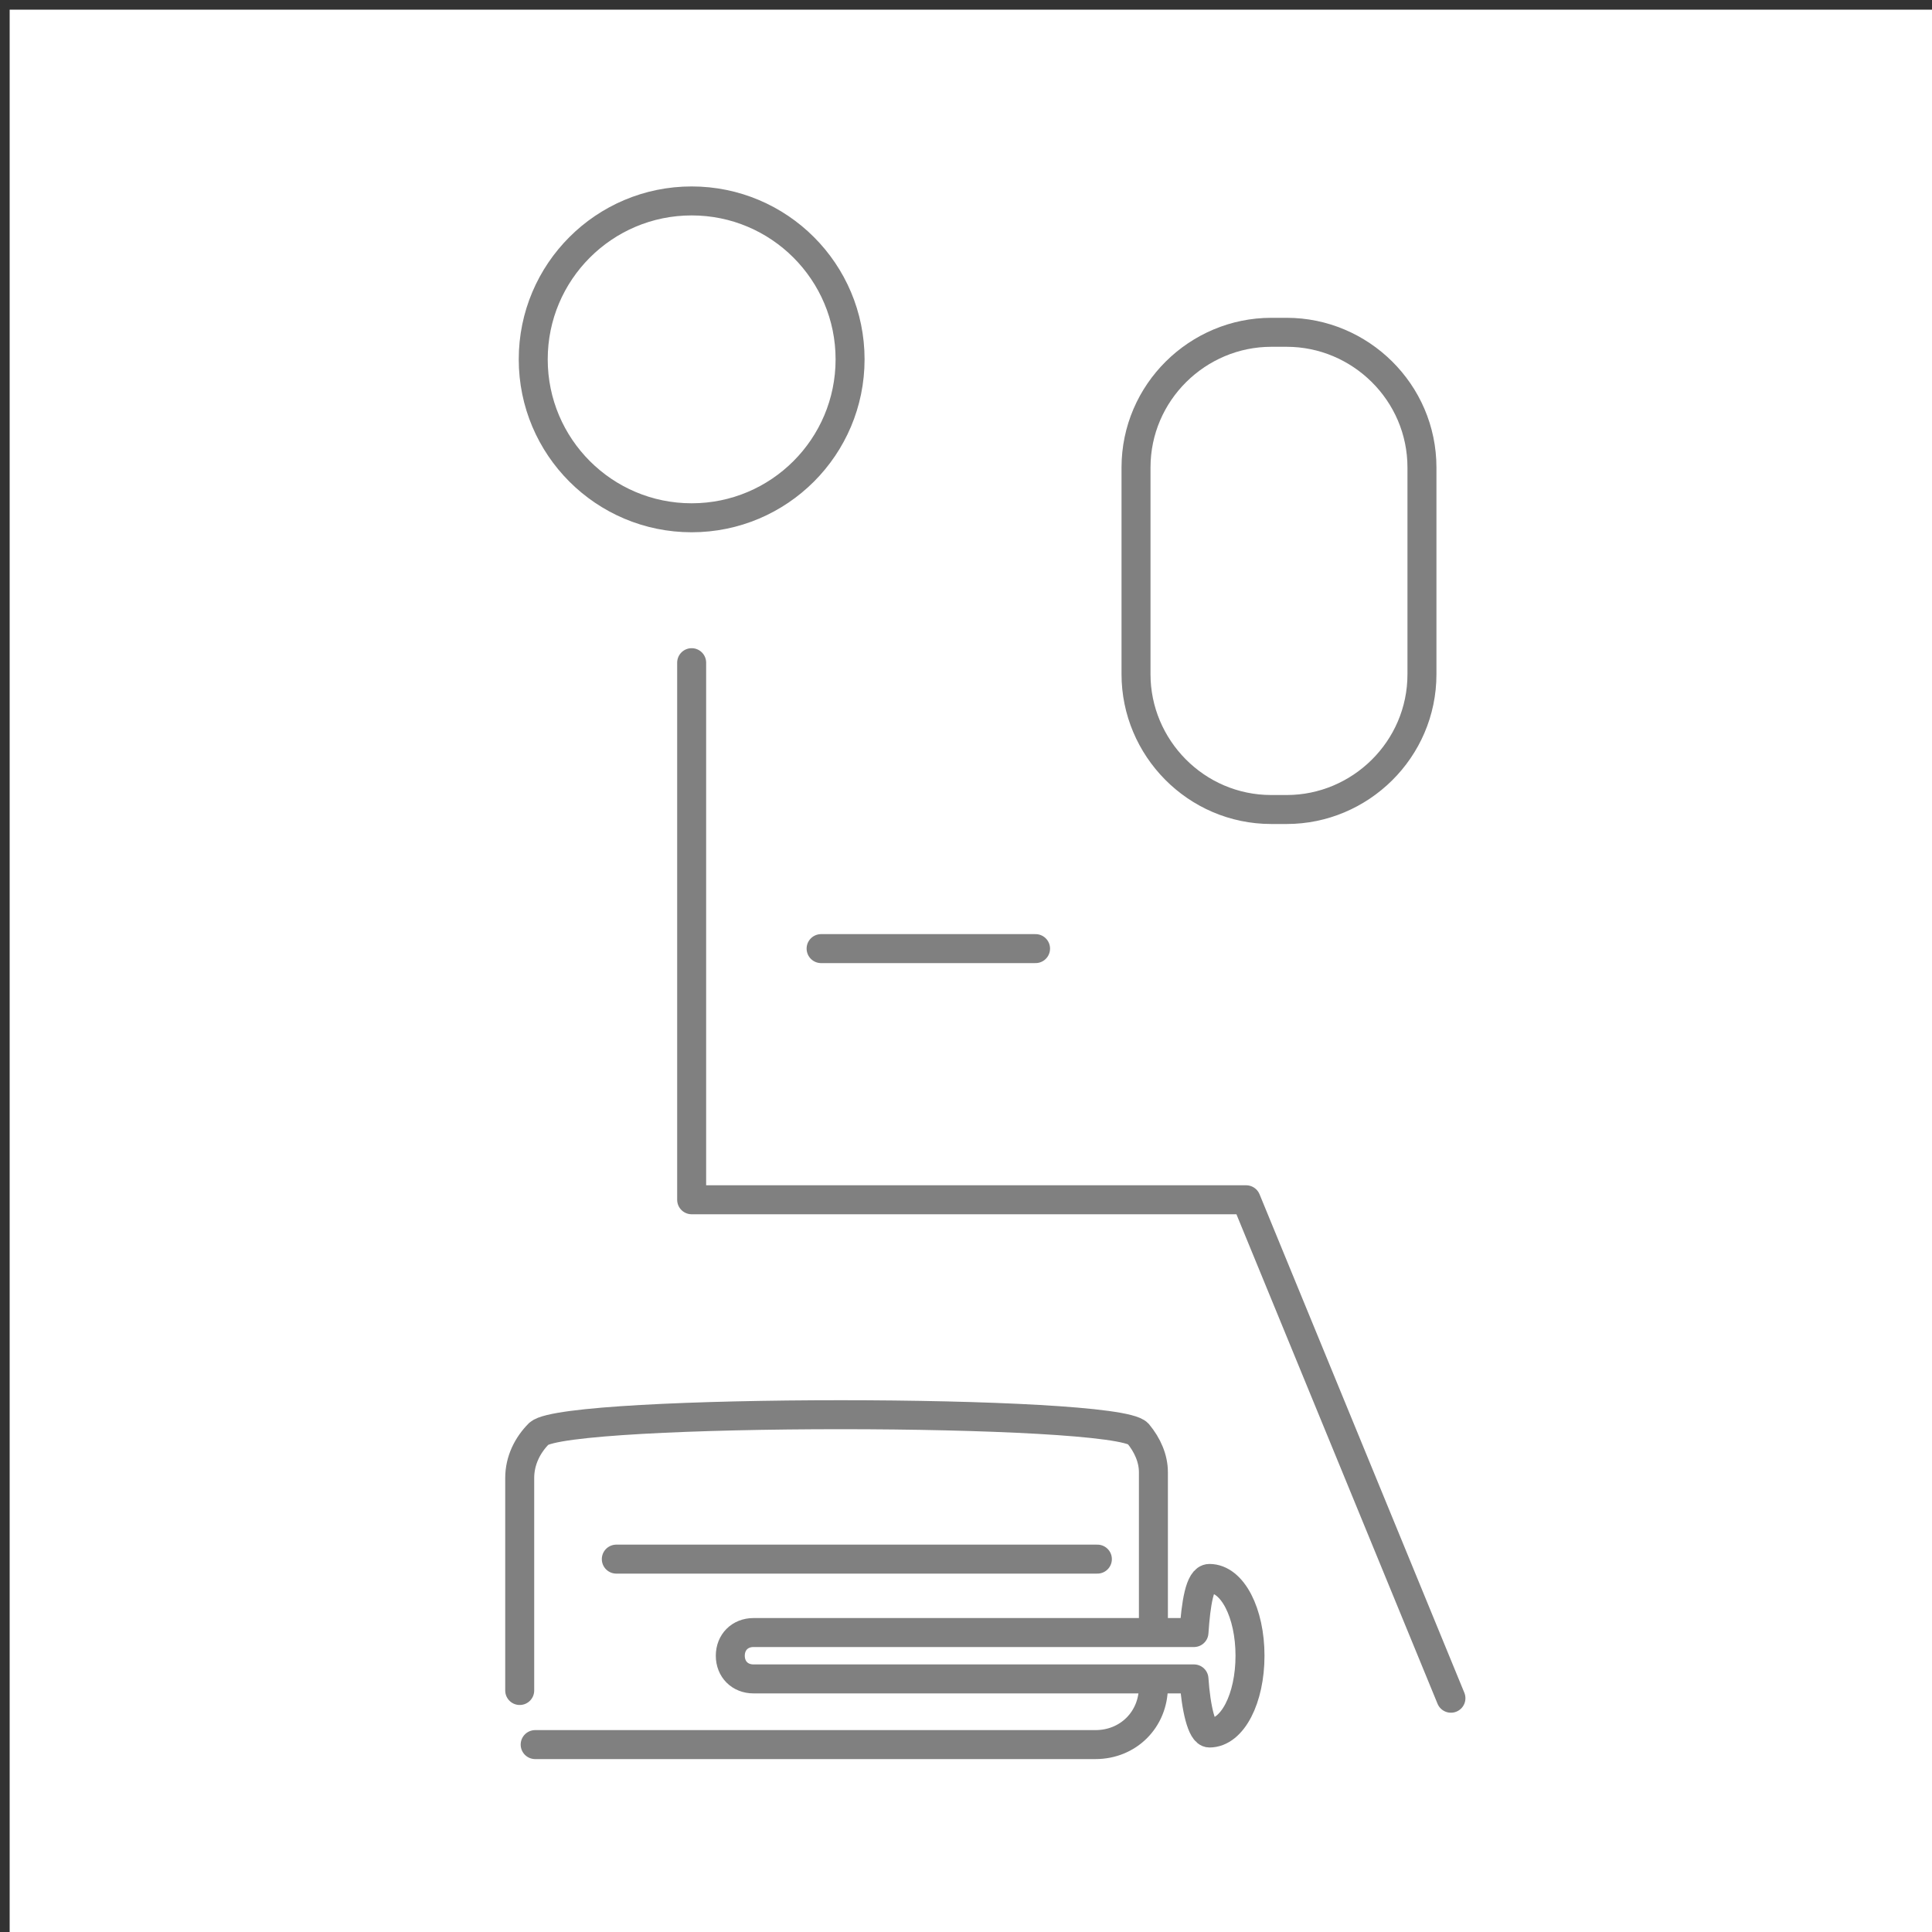 <?xml version="1.0" encoding="utf-8"?>
<!-- Generator: Adobe Illustrator 25.0.0, SVG Export Plug-In . SVG Version: 6.00 Build 0)  -->
<svg version="1.1" id="Layer_1" xmlns="http://www.w3.org/2000/svg" xmlns:xlink="http://www.w3.org/1999/xlink" x="0px" y="0px"
	 viewBox="0 0 100 100" style="enable-background:new 0 0 100 100;" xml:space="preserve">
<rect x="0" y="0" width="100" height="100" fill="#333333" stroke="none"/>
<style type="text/css">
	.st0{fill:#FFFFFF;}
	.st1{fill:#FFFFFF;stroke:#808080;stroke-width:1.5;stroke-linecap:round;stroke-linejoin:round;}
	.st2{fill:none;stroke:#808080;stroke-width:1.5;stroke-linecap:round;stroke-linejoin:round;}
	.st3{fill:none;stroke:#808080;stroke-width:1.5;stroke-linecap:round;stroke-linejoin:round;stroke-miterlimit:10;}
</style>
<rect x="0.5" y="0.5" class="st0" width="100" height="100"/>
<rect x="10.5" y="10.5" class="st0" width="80" height="80"/>
<g>
	<g>
		<g>
			<g>
				<g>
					<g>
						<g>
							<path class="st1" d="M62.6,81.7c-0.5,0-0.7,1.3-0.8,2.8H39c-0.7,0-1.2,0.5-1.2,1.2s0.5,1.2,1.2,1.2h22.8
								c0.1,1.5,0.4,2.8,0.8,2.8c1.2,0,2.1-1.8,2.1-4S63.8,81.7,62.6,81.7z"/>
							<path class="st2" d="M59.7,87.3c0,1.7-1.3,3-3,3h-29"/>
							<path class="st2" d="M26.9,87.5v-11c0-0.9,0.4-1.7,1-2.3c1.5-1.3,29.8-1.3,31,0c0.5,0.6,0.8,1.3,0.8,2v7.7"/>
							<line class="st2" x1="56.8" y1="80.7" x2="31.9" y2="80.7"/>
						</g>
					</g>
				</g>
			</g>
		</g>
	</g>
	<g>
		<path class="st1" d="M66.6,41.9h-0.8c-3.9,0-7-3.2-7-7V24.2c0-3.9,3.2-7,7-7h0.8c3.8,0,7,3.1,7,7v10.7
			C73.6,38.8,70.4,41.9,66.6,41.9z"/>
	</g>
	<circle class="st3" cx="35.8" cy="18.6" r="8.2"/>
	<polyline class="st3" points="35.8,34.3 35.8,62.1 64.5,62.1 75.1,87.9 	"/>
	<line class="st2" x1="42.5" y1="49.1" x2="53.6" y2="49.1"/>
</g>
</svg>
